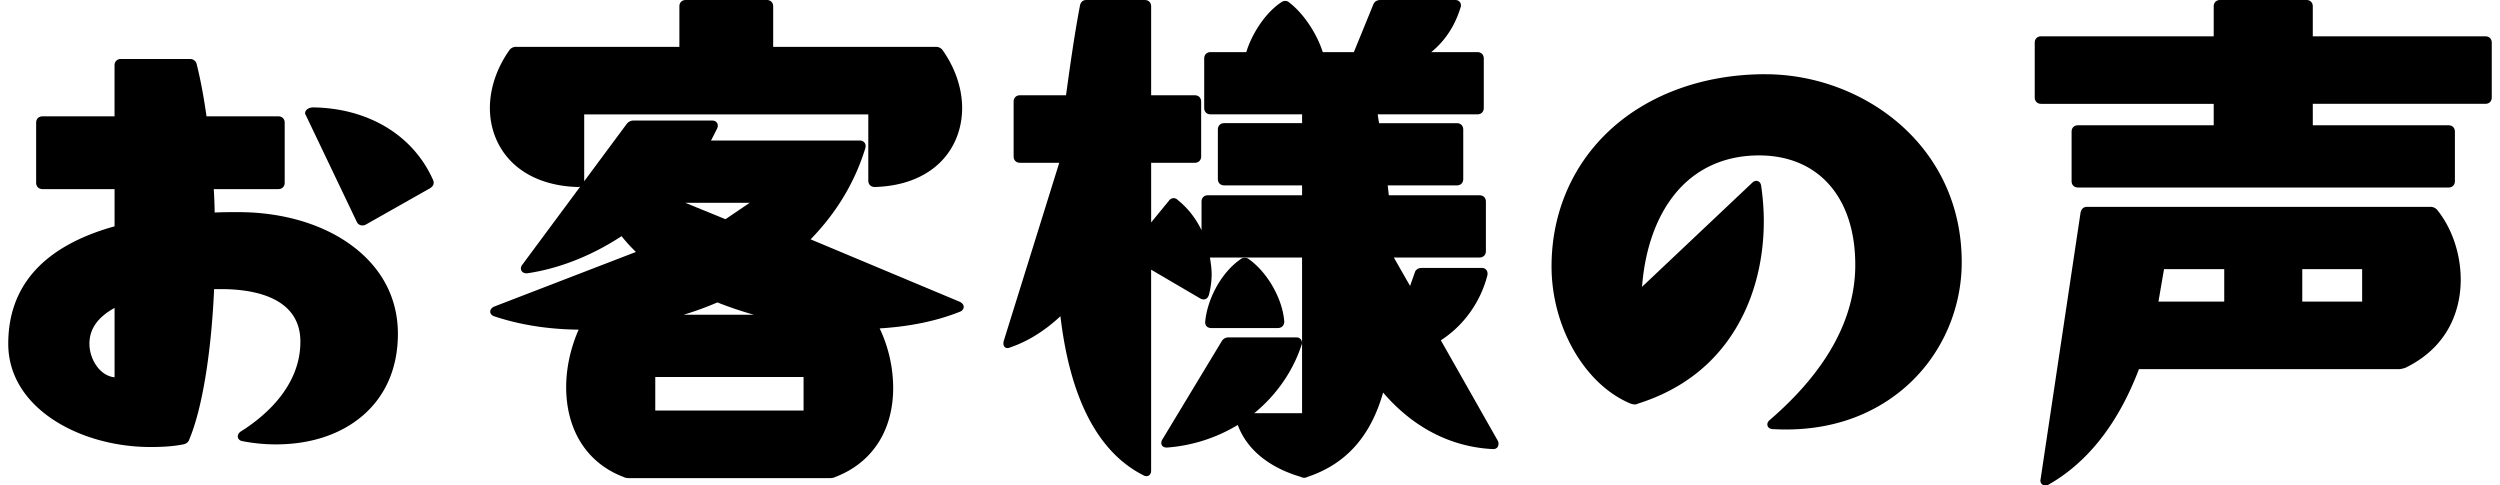 <svg width="206" height="40" fill="none" xmlns="http://www.w3.org/2000/svg"><g clip-path="url(#clip0_439_5732)" fill="#000"><path d="M25.84 8.848c-.405 0-.698.202-.698.483v.075l.043.045v.009l4.226 8.844a.497.497 0 00.452.272c.09 0 .183-.021.272-.066l5.303-3c.138-.09.297-.226.297-.452a.5.5 0 00-.059-.247c-1.624-3.654-5.3-5.882-9.835-5.961v-.002zm3.07 11.327c-2.389-1.738-5.682-2.695-9.273-2.695-.673 0-1.311 0-1.948.032a40.932 40.932 0 00-.075-1.93h5.32c.314 0 .525-.211.525-.526v-4.943c0-.315-.21-.526-.526-.526h-5.916c-.233-1.648-.498-3.05-.805-4.28-.054-.272-.276-.448-.565-.448H9.964c-.315 0-.526.211-.526.526v4.202H3.504c-.315 0-.526.21-.526.526v4.943c0 .315.211.526.526.526H9.44v3.067C3.627 20.27.68 23.527.68 28.327c0 5.325 5.956 8.507 11.715 8.507 1.121 0 1.962-.068 2.733-.222.256-.064.415-.204.474-.418 1.05-2.488 1.81-7.101 2.04-12.37h.61c2.428 0 6.5.563 6.5 4.332 0 3.768-3.072 6.242-4.908 7.397-.191.127-.28.308-.241.485.037.17.188.288.393.317a14.55 14.55 0 002.723.263c2.867 0 5.337-.813 7.141-2.347 1.914-1.628 2.927-3.967 2.927-6.766 0-2.951-1.34-5.484-3.874-7.328l-.002-.002zM9.44 31.09c-1.229-.123-2.071-1.511-2.071-2.762 0-1.25.715-2.205 2.071-2.956v5.718zm69.644-6.223l-12.29-5.146c2.127-2.182 3.64-4.695 4.497-7.471.063-.184.045-.358-.048-.486a.461.461 0 00-.381-.183H58.585c.172-.324.345-.669.515-1.012.068-.168.06-.33-.023-.451-.047-.07-.161-.186-.404-.186H52.21a.705.705 0 00-.577.29l-3.497 4.715.002-.054V9.424h23.41v5.459c0 .315.212.526.532.526 2.243-.063 4.106-.764 5.39-2.03 1.169-1.15 1.81-2.742 1.81-4.48 0-1.603-.566-3.288-1.597-4.75a.655.655 0 00-.575-.287H63.71V.526C63.711.21 63.5 0 63.185 0h-6.678c-.315 0-.526.211-.526.526V3.86H42.54a.656.656 0 00-.58.293c-1.028 1.456-1.593 3.14-1.593 4.743 0 1.735.651 3.327 1.832 4.483 1.295 1.266 3.165 1.967 5.415 2.03a.562.562 0 00.197-.033l-4.761 6.421c-.129.163-.163.34-.091.49.071.15.234.235.447.235h.025c2.624-.383 5.314-1.44 7.786-3.062.357.452.747.88 1.184 1.3l-11.669 4.498c-.222.095-.347.26-.336.442.01.172.145.311.349.37 2.1.7 4.432 1.068 6.936 1.093-.666 1.505-1.029 3.17-1.029 4.724 0 3.563 1.715 6.262 4.704 7.407.208.102.365.102.506.102h16.482c.142 0 .302 0 .498-.099 3.022-1.154 4.755-3.822 4.755-7.324a11.51 11.51 0 00-1.112-4.912c2.516-.155 4.75-.622 6.652-1.391.237-.12.273-.288.273-.378 0-.166-.116-.32-.327-.425zm-17.306-8.158l-1.998 1.354-3.318-1.354h5.316zM59.11 24.92c1.035.406 2.032.74 3.015 1.016h-5.798a26 26 0 002.783-1.016zm7.104 8.91h-12.22v-2.766h12.22v2.765zm39.083-6.8c.315 0 .526-.21.526-.54-.143-1.858-1.359-4.011-2.89-5.116a.572.572 0 00-.733 0c-1.732 1.218-2.767 3.518-2.894 5.176 0 .302.196.483.526.483h5.464l.001-.002z"/><path d="M118.723 28.041c1.882-1.207 3.275-3.15 3.84-5.365.038-.226-.03-.363-.095-.44-.061-.074-.179-.16-.384-.16h-4.944c-.279 0-.504.16-.56.38l-.39 1.105-1.338-2.343h7.06c.315 0 .526-.211.526-.526v-4.076c0-.315-.211-.526-.526-.526h-7.473l-.091-.814h5.699c.314 0 .525-.21.525-.525v-4.077c0-.314-.211-.525-.525-.525h-6.407a8.943 8.943 0 01-.113-.727h8.212c.314 0 .525-.21.525-.526V4.82c0-.315-.211-.526-.525-.526h-3.805c1.138-.926 1.948-2.158 2.409-3.657a.469.469 0 00-.032-.442.464.464 0 00-.393-.195h-6.158c-.299 0-.501.125-.6.372l-1.602 3.922h-2.565c-.402-1.309-1.452-3.088-2.749-4.078-.193-.184-.461-.187-.694-.012-1.418.96-2.457 2.763-2.855 4.09h-2.944c-.314 0-.525.211-.525.526v4.076c0 .315.21.526.525.526h7.541v.726h-6.414c-.315 0-.526.212-.526.526v4.077c0 .314.211.525.526.525h6.414v.814h-7.759c-.315 0-.526.211-.526.526v2.352c-.475-.984-1.151-1.846-1.958-2.486a.473.473 0 00-.372-.154.499.499 0 00-.362.218l-1.46 1.782v-4.915h3.594c.315 0 .526-.211.526-.526V8.376c0-.315-.21-.526-.526-.526h-3.595V.526c0-.315-.21-.526-.526-.526h-4.815c-.275 0-.465.163-.522.449-.468 2.47-.817 4.976-1.152 7.401h-3.791c-.315 0-.526.211-.526.526v4.51c0 .316.21.527.526.527h3.232c-.006.021-.011.044-.02.071l-4.554 14.617-.005.017c-.04.199-.018.351.062.451.06.072.145.111.244.111a.496.496 0 00.241-.057c1.45-.497 2.805-1.338 4.132-2.565.8 6.788 3.094 11.195 6.81 13.092.224.135.385.08.46.04.075-.043.203-.152.203-.41V22.221l4.022 2.358c.202.121.356.105.447.071.134-.05.23-.164.295-.356.149-.59.222-1.159.222-1.692 0-.463-.068-.928-.141-1.382h7.591v12.828h-3.943c1.816-1.478 3.191-3.454 3.896-5.611a.472.472 0 00-.032-.442.464.464 0 00-.394-.195h-5.594a.641.641 0 00-.544.302l-4.9 8.112c-.101.166-.115.338-.04.47.07.122.202.191.367.191h.1c2.046-.157 4.042-.8 5.788-1.86.727 1.996 2.561 3.51 5.192 4.279a.626.626 0 00.282.076c.09 0 .179-.026.285-.078 3.153-1.056 5.188-3.329 6.217-6.945 2.472 2.886 5.598 4.496 9.068 4.659.27 0 .44-.168.44-.44a.52.52 0 00-.066-.261l-4.686-8.265-.002.002zm26.738-21.926c-4.953 0-9.442 1.583-12.644 4.46-3.205 2.879-4.97 6.92-4.97 11.376 0 4.994 2.745 9.752 6.53 11.313l.064.018c.158.04.335.086.514-.02 3.595-1.13 6.329-3.246 8.129-6.29 1.862-3.15 2.253-6.496 2.253-8.75 0-.93-.073-1.915-.22-2.935-.03-.186-.134-.318-.281-.367-.15-.048-.32.004-.452.136l-9.081 8.579c.236-3.059 1.14-5.66 2.628-7.547 1.692-2.148 4.115-3.282 7.011-3.282 4.892 0 7.932 3.456 7.932 9.017 0 4.451-2.371 8.755-7.048 12.786-.167.134-.235.32-.177.485.059.166.232.266.454.266.361.02.713.03 1.057.03 5.067 0 8.353-2.065 10.252-3.863 2.69-2.546 4.234-6.163 4.234-9.92 0-9.697-8.228-15.49-16.184-15.49l-.001-.002zm59.334-3.123h-14.221V.526c0-.315-.211-.526-.526-.526h-7.113c-.315 0-.526.211-.526.526v2.466h-14.221c-.315 0-.526.211-.526.526V8.03c0 .315.211.526.526.526h14.221v1.767h-11.184c-.315 0-.526.211-.526.526v4.076c0 .315.211.526.526.526h30.533c.315 0 .526-.211.526-.526v-4.076c0-.315-.211-.526-.526-.526h-11.184V8.555h14.221c.315 0 .526-.211.526-.526v-4.51c0-.316-.211-.527-.526-.527zm-4.553 14.053h-28.278c-.188 0-.429.077-.524.456l-3.293 21.973a.43.43 0 00.066.378c.076.095.19.148.326.148a.522.522 0 00.261-.066c3.237-1.839 5.745-5.04 7.451-9.519h21.433c.127 0 .241-.03.376-.066l.1-.027.036-.012c3.974-1.934 4.568-5.388 4.568-7.275 0-2.11-.728-4.26-1.961-5.764a.735.735 0 00-.56-.226h-.001zm-16.965 7.808h-5.421l.459-2.678h4.962v2.678zm11.363 0h-4.933v-2.678h4.933v2.678z"/></g><defs><clipPath id="clip0_439_5732"><path fill="#fff" transform="translate(.673)" d="M0 0h204.655v40H0z"/></clipPath></defs></svg>